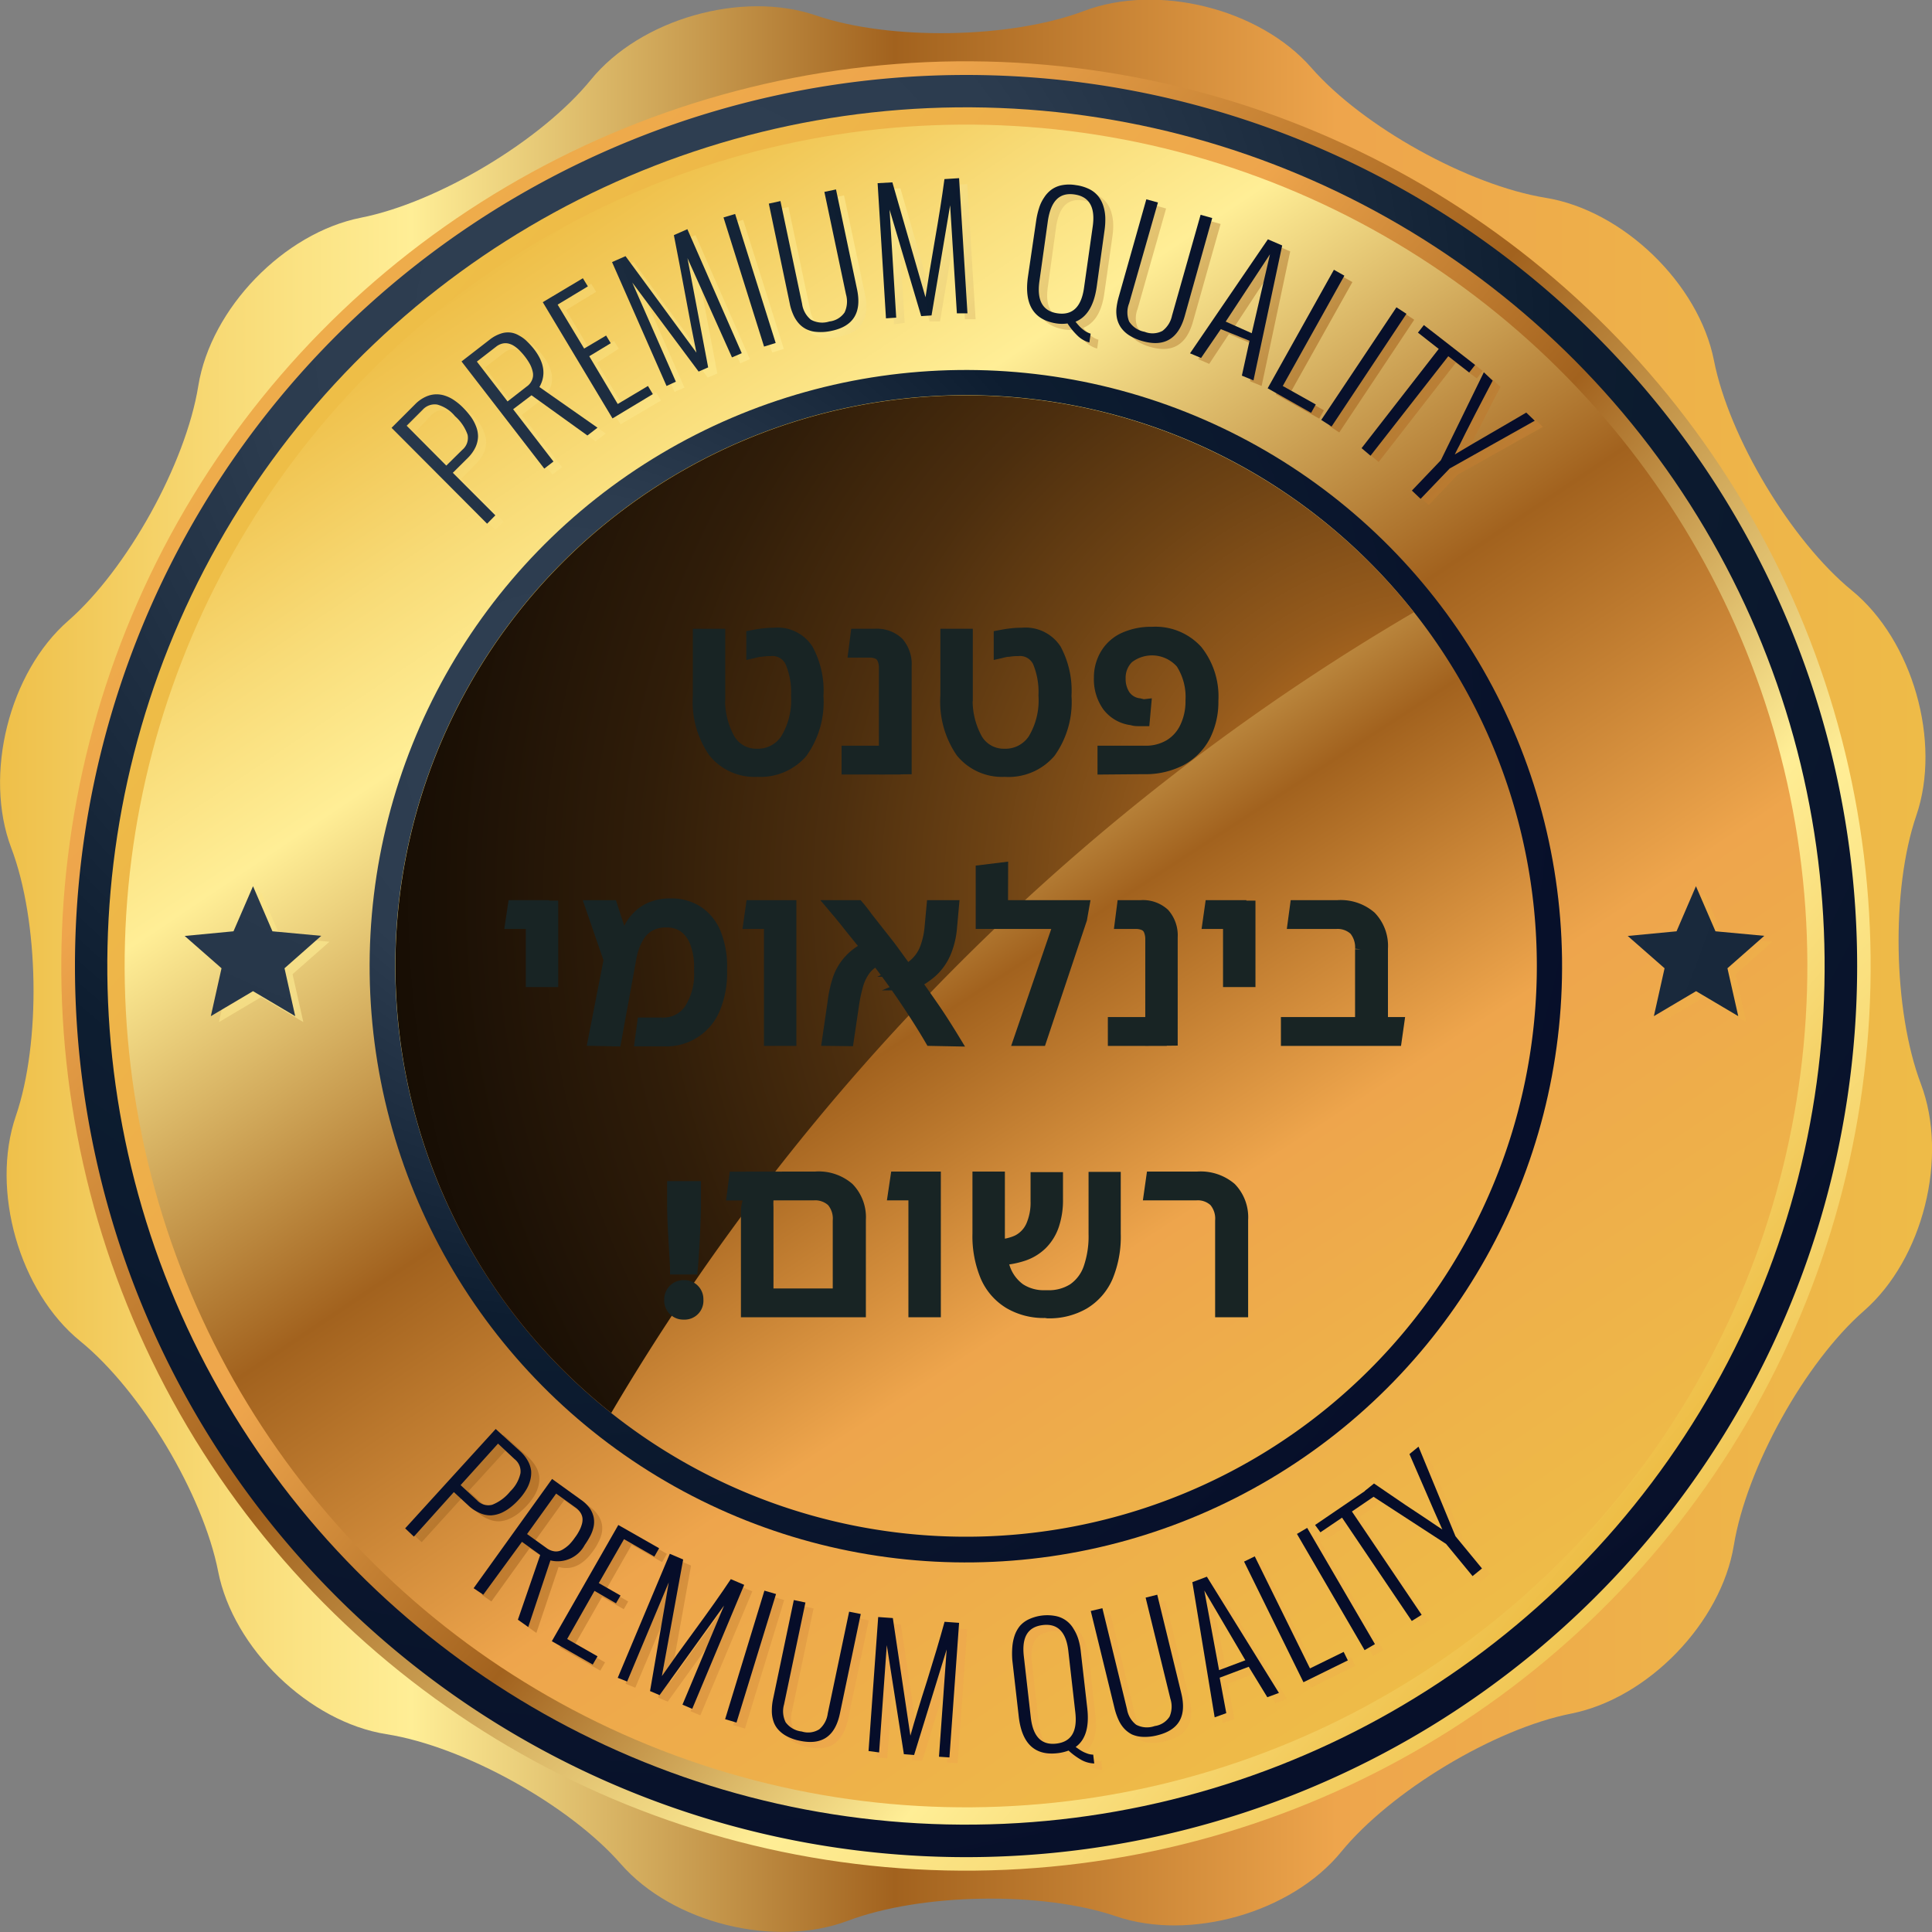 <?xml version="1.0" encoding="UTF-8"?>
<svg xmlns="http://www.w3.org/2000/svg" xmlns:xlink="http://www.w3.org/1999/xlink" viewBox="0 0 166.23 166.23">
  <rect x="0" y="0" width="166.23" height="166.23" fill="#808080" stroke="none"/>
  <defs>
    <style>.cls-1{isolation:isolate;}.cls-2{fill:url(#linear-gradient);}.cls-3{fill:url(#linear-gradient-2);}.cls-4{fill:url(#radial-gradient);}.cls-5{fill:url(#linear-gradient-3);}.cls-6{fill:url(#linear-gradient-4);}.cls-7{fill:url(#radial-gradient-2);}.cls-8{fill:url(#linear-gradient-5);}.cls-10,.cls-9{mix-blend-mode:screen;}.cls-9{fill:url(#radial-gradient-3);}.cls-10{opacity:0.6;}.cls-11{fill:url(#linear-gradient-6);}.cls-12{fill:url(#linear-gradient-7);}.cls-13{fill:url(#linear-gradient-8);}.cls-14{fill:url(#linear-gradient-9);}.cls-15{fill:url(#linear-gradient-10);}.cls-16{fill:url(#linear-gradient-11);}.cls-17{fill:url(#linear-gradient-12);}.cls-18{fill:url(#linear-gradient-13);}.cls-19{fill:url(#linear-gradient-14);}.cls-20{fill:url(#linear-gradient-15);}.cls-21{fill:url(#linear-gradient-16);}.cls-22{fill:url(#linear-gradient-17);}.cls-23{fill:url(#linear-gradient-18);}.cls-24{fill:url(#linear-gradient-19);}.cls-25{fill:url(#linear-gradient-20);}.cls-26{fill:url(#linear-gradient-21);}.cls-27{fill:url(#linear-gradient-22);}.cls-28{fill:url(#linear-gradient-23);}.cls-29{fill:url(#linear-gradient-24);}.cls-30{fill:url(#linear-gradient-25);}.cls-31{fill:url(#linear-gradient-26);}.cls-32{fill:url(#linear-gradient-27);}.cls-33{fill:url(#linear-gradient-28);}.cls-34{fill:url(#linear-gradient-29);}.cls-35{fill:url(#linear-gradient-30);}.cls-36{fill:url(#linear-gradient-31);}.cls-37{fill:url(#linear-gradient-32);}.cls-38{fill:url(#linear-gradient-33);}.cls-39{fill:url(#linear-gradient-34);}.cls-40{fill:url(#linear-gradient-35);}.cls-41{fill:url(#radial-gradient-4);}.cls-42{fill:url(#radial-gradient-5);}.cls-43{fill:url(#radial-gradient-6);}.cls-44{fill:url(#radial-gradient-7);}.cls-45{fill:url(#radial-gradient-8);}.cls-46{fill:url(#radial-gradient-9);}.cls-47{fill:url(#radial-gradient-10);}.cls-48{fill:url(#radial-gradient-11);}.cls-49{fill:url(#radial-gradient-12);}.cls-50{fill:url(#radial-gradient-13);}.cls-51{fill:url(#radial-gradient-14);}.cls-52{fill:url(#radial-gradient-15);}.cls-53{fill:url(#radial-gradient-16);}.cls-54{fill:url(#radial-gradient-17);}.cls-55{fill:url(#radial-gradient-18);}.cls-56{fill:url(#radial-gradient-19);}.cls-57{fill:url(#radial-gradient-20);}.cls-58{fill:url(#radial-gradient-21);}.cls-59{fill:url(#radial-gradient-22);}.cls-60{fill:url(#radial-gradient-23);}.cls-61{fill:url(#radial-gradient-24);}.cls-62{fill:url(#radial-gradient-25);}.cls-63{fill:url(#radial-gradient-26);}.cls-64{fill:url(#radial-gradient-27);}.cls-65{fill:url(#radial-gradient-28);}.cls-66{fill:url(#radial-gradient-29);}.cls-67{fill:url(#radial-gradient-30);}.cls-68{fill:url(#radial-gradient-31);}.cls-69{fill:url(#radial-gradient-32);}.cls-70{fill:url(#radial-gradient-33);}.cls-71{fill:#182424;stroke:#182424;stroke-miterlimit:10;}</style>
    <linearGradient id="linear-gradient" x1="56.95" y1="140.91" x2="229.94" y2="140.91" gradientUnits="userSpaceOnUse">
      <stop offset="0" stop-color="#eebe47"></stop>
      <stop offset="0.12" stop-color="#f8db77"></stop>
      <stop offset="0.21" stop-color="#ffee96"></stop>
      <stop offset="0.45" stop-color="#a2621e"></stop>
      <stop offset="0.67" stop-color="#eea54c"></stop>
      <stop offset="1" stop-color="#eebe47"></stop>
    </linearGradient>
    <linearGradient id="linear-gradient-2" x1="-1271.92" y1="-1494.75" x2="-1121.75" y2="-1344.58" gradientTransform="translate(1547.37 -1102.8) rotate(-91.3)" xlink:href="#linear-gradient"></linearGradient>
    <radialGradient id="radial-gradient" cx="114.75" cy="86.47" r="148.34" gradientUnits="userSpaceOnUse">
      <stop offset="0" stop-color="#304053"></stop>
      <stop offset="0.23" stop-color="#2c3c4f"></stop>
      <stop offset="0.52" stop-color="#0d1d30"></stop>
      <stop offset="1" stop-color="#060d29"></stop>
    </radialGradient>
    <linearGradient id="linear-gradient-3" x1="-1267.88" y1="-1481.21" x2="-1156.36" y2="-1388.46" gradientTransform="translate(1547.37 -1102.8) rotate(-91.3)" xlink:href="#linear-gradient"></linearGradient>
    <linearGradient id="linear-gradient-4" x1="100.28" y1="80.33" x2="183.92" y2="204.86" gradientTransform="translate(224.22 -40.19) rotate(69.7)" xlink:href="#linear-gradient"></linearGradient>
    <radialGradient id="radial-gradient-2" cx="106.22" cy="122.18" r="94.82" gradientTransform="translate(1.87 -1.84) rotate(0.75)" xlink:href="#radial-gradient"></radialGradient>
    <linearGradient id="linear-gradient-5" x1="113.37" y1="98.54" x2="177.58" y2="197.11" xlink:href="#linear-gradient"></linearGradient>
    <radialGradient id="radial-gradient-3" cx="183.17" cy="134.73" r="158.73" gradientUnits="userSpaceOnUse">
      <stop offset="0" stop-color="#ffc94c"></stop>
      <stop offset="0.14" stop-color="#a2621e"></stop>
      <stop offset="0.16" stop-color="#965b1c"></stop>
      <stop offset="0.25" stop-color="#6e4314"></stop>
      <stop offset="0.34" stop-color="#4c2e0e"></stop>
      <stop offset="0.44" stop-color="#301d09"></stop>
      <stop offset="0.55" stop-color="#1b1005"></stop>
      <stop offset="0.66" stop-color="#0c0702"></stop>
      <stop offset="0.8" stop-color="#030201"></stop>
      <stop offset="1"></stop>
    </radialGradient>
    <linearGradient id="linear-gradient-6" x1="83.38" y1="86.42" x2="214.99" y2="184.01" xlink:href="#linear-gradient"></linearGradient>
    <linearGradient id="linear-gradient-7" x1="87.72" y1="80.58" x2="219.31" y2="178.15" xlink:href="#linear-gradient"></linearGradient>
    <linearGradient id="linear-gradient-8" x1="91.93" y1="74.89" x2="223.53" y2="172.48" xlink:href="#linear-gradient"></linearGradient>
    <linearGradient id="linear-gradient-9" x1="96.02" y1="69.38" x2="227.61" y2="166.96" xlink:href="#linear-gradient"></linearGradient>
    <linearGradient id="linear-gradient-10" x1="99.36" y1="64.87" x2="230.96" y2="162.45" xlink:href="#linear-gradient"></linearGradient>
    <linearGradient id="linear-gradient-11" x1="102.41" y1="60.77" x2="233.99" y2="158.34" xlink:href="#linear-gradient"></linearGradient>
    <linearGradient id="linear-gradient-12" x1="105.97" y1="55.97" x2="237.55" y2="153.54" xlink:href="#linear-gradient"></linearGradient>
    <linearGradient id="linear-gradient-13" x1="110.11" y1="50.37" x2="241.7" y2="147.95" xlink:href="#linear-gradient"></linearGradient>
    <linearGradient id="linear-gradient-14" x1="112.38" y1="47.32" x2="243.96" y2="144.89" xlink:href="#linear-gradient"></linearGradient>
    <linearGradient id="linear-gradient-15" x1="113.44" y1="45.9" x2="245.02" y2="143.47" xlink:href="#linear-gradient"></linearGradient>
    <linearGradient id="linear-gradient-16" x1="114.22" y1="44.84" x2="245.8" y2="142.41" xlink:href="#linear-gradient"></linearGradient>
    <linearGradient id="linear-gradient-17" x1="114.58" y1="44.42" x2="246.1" y2="141.94" xlink:href="#linear-gradient"></linearGradient>
    <linearGradient id="linear-gradient-18" x1="114.62" y1="44.33" x2="246.18" y2="141.88" xlink:href="#linear-gradient"></linearGradient>
    <linearGradient id="linear-gradient-19" x1="114.43" y1="44.6" x2="245.97" y2="142.15" xlink:href="#linear-gradient"></linearGradient>
    <linearGradient id="linear-gradient-20" x1="40.87" y1="143.74" x2="172.47" y2="241.33" xlink:href="#linear-gradient"></linearGradient>
    <linearGradient id="linear-gradient-21" x1="40.55" y1="144.16" x2="172.16" y2="241.75" xlink:href="#linear-gradient"></linearGradient>
    <linearGradient id="linear-gradient-22" x1="40.87" y1="143.76" x2="172.45" y2="241.33" xlink:href="#linear-gradient"></linearGradient>
    <linearGradient id="linear-gradient-23" x1="41.65" y1="142.7" x2="173.24" y2="240.28" xlink:href="#linear-gradient"></linearGradient>
    <linearGradient id="linear-gradient-24" x1="42.71" y1="141.22" x2="174.34" y2="238.82" xlink:href="#linear-gradient"></linearGradient>
    <linearGradient id="linear-gradient-25" x1="44.21" y1="139.27" x2="175.78" y2="236.84" xlink:href="#linear-gradient"></linearGradient>
    <linearGradient id="linear-gradient-26" x1="46.47" y1="136.19" x2="178.07" y2="233.77" xlink:href="#linear-gradient"></linearGradient>
    <linearGradient id="linear-gradient-27" x1="50.73" y1="130.46" x2="182.32" y2="228.04" xlink:href="#linear-gradient"></linearGradient>
    <linearGradient id="linear-gradient-28" x1="54.44" y1="125.48" x2="186.01" y2="223.05" xlink:href="#linear-gradient"></linearGradient>
    <linearGradient id="linear-gradient-29" x1="57.2" y1="121.74" x2="188.79" y2="219.31" xlink:href="#linear-gradient"></linearGradient>
    <linearGradient id="linear-gradient-30" x1="60.39" y1="117.42" x2="191.99" y2="215" xlink:href="#linear-gradient"></linearGradient>
    <linearGradient id="linear-gradient-31" x1="63.38" y1="113.38" x2="194.98" y2="210.96" xlink:href="#linear-gradient"></linearGradient>
    <linearGradient id="linear-gradient-32" x1="66.46" y1="109.26" x2="198.04" y2="206.83" xlink:href="#linear-gradient"></linearGradient>
    <linearGradient id="linear-gradient-33" x1="69.93" y1="104.57" x2="201.51" y2="202.15" xlink:href="#linear-gradient"></linearGradient>
    <linearGradient id="linear-gradient-34" x1="-1.88" y1="65.6" x2="129.7" y2="163.17" xlink:href="#linear-gradient"></linearGradient>
    <linearGradient id="linear-gradient-35" x1="42.16" y1="6.19" x2="173.76" y2="103.78" xlink:href="#linear-gradient"></linearGradient>
    <radialGradient id="radial-gradient-4" cx="79.83" cy="92.35" r="105.32" gradientUnits="userSpaceOnUse">
      <stop offset="0.06" stop-color="#2c3c4f"></stop>
      <stop offset="0.52" stop-color="#0d1d30"></stop>
      <stop offset="1" stop-color="#060d29"></stop>
    </radialGradient>
    <radialGradient id="radial-gradient-5" cx="79.83" cy="92.35" r="105.3" xlink:href="#radial-gradient-4"></radialGradient>
    <radialGradient id="radial-gradient-6" cx="79.83" cy="92.35" r="105.31" xlink:href="#radial-gradient-4"></radialGradient>
    <radialGradient id="radial-gradient-7" cx="79.83" cy="92.35" r="105.31" xlink:href="#radial-gradient-4"></radialGradient>
    <radialGradient id="radial-gradient-8" cx="79.82" cy="92.35" r="105.32" xlink:href="#radial-gradient-4"></radialGradient>
    <radialGradient id="radial-gradient-9" cx="79.83" cy="92.35" r="105.31" xlink:href="#radial-gradient-4"></radialGradient>
    <radialGradient id="radial-gradient-10" cx="79.82" cy="92.35" r="105.32" xlink:href="#radial-gradient-4"></radialGradient>
    <radialGradient id="radial-gradient-11" cx="79.82" cy="92.35" r="105.32" xlink:href="#radial-gradient-4"></radialGradient>
    <radialGradient id="radial-gradient-12" cx="79.83" cy="92.35" r="105.31" xlink:href="#radial-gradient-4"></radialGradient>
    <radialGradient id="radial-gradient-13" cx="79.82" cy="92.35" r="105.32" xlink:href="#radial-gradient-4"></radialGradient>
    <radialGradient id="radial-gradient-14" cx="79.83" cy="92.35" r="105.31" xlink:href="#radial-gradient-4"></radialGradient>
    <radialGradient id="radial-gradient-15" cx="79.84" cy="92.35" r="105.29" xlink:href="#radial-gradient-4"></radialGradient>
    <radialGradient id="radial-gradient-16" cx="79.84" cy="92.35" r="105.3" xlink:href="#radial-gradient-4"></radialGradient>
    <radialGradient id="radial-gradient-17" cx="79.83" cy="92.35" r="105.31" xlink:href="#radial-gradient-4"></radialGradient>
    <radialGradient id="radial-gradient-18" cx="79.83" cy="91.24" r="105.31" xlink:href="#radial-gradient-4"></radialGradient>
    <radialGradient id="radial-gradient-19" cx="79.83" cy="91.23" r="105.31" xlink:href="#radial-gradient-4"></radialGradient>
    <radialGradient id="radial-gradient-20" cx="79.83" cy="91.24" r="105.31" xlink:href="#radial-gradient-4"></radialGradient>
    <radialGradient id="radial-gradient-21" cx="79.83" cy="91.24" r="105.3" xlink:href="#radial-gradient-4"></radialGradient>
    <radialGradient id="radial-gradient-22" cx="79.82" cy="91.24" r="105.31" xlink:href="#radial-gradient-4"></radialGradient>
    <radialGradient id="radial-gradient-23" cx="79.82" cy="91.24" r="105.31" xlink:href="#radial-gradient-4"></radialGradient>
    <radialGradient id="radial-gradient-24" cx="79.83" cy="91.24" r="105.31" xlink:href="#radial-gradient-4"></radialGradient>
    <radialGradient id="radial-gradient-25" cx="79.83" cy="91.23" r="105.31" xlink:href="#radial-gradient-4"></radialGradient>
    <radialGradient id="radial-gradient-26" cx="79.82" cy="91.24" r="105.31" xlink:href="#radial-gradient-4"></radialGradient>
    <radialGradient id="radial-gradient-27" cx="79.82" cy="91.25" r="105.3" xlink:href="#radial-gradient-4"></radialGradient>
    <radialGradient id="radial-gradient-28" cx="79.83" cy="91.23" r="105.31" xlink:href="#radial-gradient-4"></radialGradient>
    <radialGradient id="radial-gradient-29" cx="79.83" cy="91.23" r="105.31" xlink:href="#radial-gradient-4"></radialGradient>
    <radialGradient id="radial-gradient-30" cx="79.82" cy="91.23" r="105.31" xlink:href="#radial-gradient-4"></radialGradient>
    <radialGradient id="radial-gradient-31" cx="79.83" cy="91.23" r="105.31" xlink:href="#radial-gradient-4"></radialGradient>
    <radialGradient id="radial-gradient-32" cx="40.19" cy="42.74" r="323.89" xlink:href="#radial-gradient-4"></radialGradient>
    <radialGradient id="radial-gradient-33" cx="40.18" cy="42.74" r="323.9" xlink:href="#radial-gradient-4"></radialGradient>
  </defs>
  <g class="cls-1">
    <g id="Layer_1" data-name="Layer 1">
      <path class="cls-2" d="M173.24,217.13c-4.26,5.22-13,7.71-19.36,5.54s-16.76-2-23.07.38-15.1.2-19.54-4.88S97.76,208.05,91.1,207s-13.18-7.38-14.48-14S70,177.45,64.75,173.18s-7.72-13-5.54-19.36,2-16.77-.39-23.07-.19-15.1,4.89-19.54S73.83,97.69,74.91,91s7.38-13.17,14-14.48,15.52-6.64,19.78-11.87,13-7.71,19.37-5.53,16.76,2,23.07-.39,15.1-.2,19.54,4.88,13.52,10.12,20.17,11.2,13.18,7.39,14.48,14,6.65,15.52,11.87,19.79,7.72,13,5.54,19.36-2,16.77.39,23.08.19,15.09-4.89,19.53-10.11,13.52-11.2,20.18-7.38,13.17-14,14.48S177.51,211.91,173.24,217.13Z" transform="translate(-57.85 -57.79)"></path>
      <circle class="cls-3" cx="140.97" cy="140.91" r="77.84" transform="translate(-60.96 220.85) rotate(-88.7)"></circle>
      <path class="cls-4" d="M217.64,140.91A76.67,76.67,0,1,1,141,64.24,76.67,76.67,0,0,1,217.64,140.91Z" transform="translate(-57.85 -57.79)"></path>
      <circle class="cls-5" cx="140.97" cy="140.91" r="73.88" transform="translate(-60.96 220.85) rotate(-88.7)"></circle>
      <circle class="cls-6" cx="140.97" cy="140.91" r="72.39" transform="translate(-97.95 166.44) rotate(-69.7)"></circle>
      <circle class="cls-7" cx="140.97" cy="140.91" r="51.3" transform="translate(-59.7 -55.92) rotate(-0.75)"></circle>
      <path class="cls-8" d="M190.08,140.91A49.11,49.11,0,1,1,141,91.79,49.11,49.11,0,0,1,190.08,140.91Z" transform="translate(-57.85 -57.79)"></path>
      <path class="cls-9" d="M110.44,179.36a193.73,193.73,0,0,1,69.06-68.89,49.1,49.1,0,1,0-69.06,68.89Z" transform="translate(-57.85 -57.79)"></path>
      <g class="cls-10">
        <path class="cls-11" d="M100.45,103.36l-8.21-8.25,2-2a3,3,0,0,1,.88-.65,2.26,2.26,0,0,1,.88-.23,2.53,2.53,0,0,1,.85.12,3.19,3.19,0,0,1,.8.41,4.73,4.73,0,0,1,.75.63,6.21,6.21,0,0,1,.65.75,3.22,3.22,0,0,1,.44.82,2.63,2.63,0,0,1,.19.88,2.34,2.34,0,0,1-.21.92,3.49,3.49,0,0,1-.67.94L97.53,99l3.65,3.68Zm-3.5-5L98.33,97a1.32,1.32,0,0,0,.45-1.3,3.78,3.78,0,0,0-1.07-1.6,3.05,3.05,0,0,0-1.53-1,1.38,1.38,0,0,0-1.26.45L93.55,95Z" transform="translate(-57.85 -57.79)"></path>
        <path class="cls-12" d="M105.38,98.62,98.26,89.4l2.46-1.89a3,3,0,0,1,.92-.51,2.07,2.07,0,0,1,.83-.1,2,2,0,0,1,.75.26,3.21,3.21,0,0,1,.69.5,6.28,6.28,0,0,1,.62.7c.91,1.18,1.06,2.25.44,3.23l5,3.5-.87.67-4.81-3.46-1.55,1.19,3.47,4.5Zm-3.17-5.78,1.64-1.26a1.49,1.49,0,0,0,.48-.6,1.1,1.1,0,0,0,.06-.67,2.57,2.57,0,0,0-.25-.67,5.88,5.88,0,0,0-.44-.68,5.78,5.78,0,0,0-.44-.5,2.82,2.82,0,0,0-.46-.38,1.66,1.66,0,0,0-.5-.22,1.2,1.2,0,0,0-.53,0,1.59,1.59,0,0,0-.55.28l-1.64,1.27Z" transform="translate(-57.85 -57.79)"></path>
        <path class="cls-13" d="M111.24,94.3l-6-10,3.48-2.1.42.7-2.59,1.57,2.28,3.78,1.85-1.12.41.66L109.21,89l2.49,4.11,2.59-1.56.43.7Z" transform="translate(-57.85 -57.79)"></path>
        <path class="cls-14" d="M115.89,91.51l-4.68-10.66,1.16-.51,6.1,8.3c-.28-1.32-.59-2.94-.94-4.87s-.7-3.67-1-5.24l1.16-.51,4.68,10.67-.83.36-3.75-8.53,1.78,9.4-.82.36L113,82.62l3.74,8.52Z" transform="translate(-57.85 -57.79)"></path>
        <path class="cls-15" d="M124.29,88.12,120.79,77l1-.3,3.5,11.11Z" transform="translate(-57.85 -57.79)"></path>
        <path class="cls-16" d="M126.5,84.41l-1.81-8.59,1-.22,1.86,8.83a2.18,2.18,0,0,0,.75,1.37,2,2,0,0,0,1.6.16,1.85,1.85,0,0,0,1.32-.78,2.23,2.23,0,0,0,.11-1.55l-1.86-8.82,1-.21,1.82,8.59c.41,2-.32,3.18-2.22,3.58a3.8,3.8,0,0,1-1.23.09,2.54,2.54,0,0,1-.94-.24,2.22,2.22,0,0,1-.67-.55,3.38,3.38,0,0,1-.46-.74A5.28,5.28,0,0,1,126.5,84.41Z" transform="translate(-57.85 -57.79)"></path>
        <path class="cls-17" d="M134.77,85.69l-.71-11.62,1.26-.08,2.86,9.9c.2-1.34.46-3,.8-4.9s.61-3.69.82-5.28l1.27-.08.72,11.63-.92,0L140.3,76l-1.57,9.44-.9,0-2.72-9.16.58,9.29Z" transform="translate(-57.85 -57.79)"></path>
        <path class="cls-18" d="M147,82.15l.68-4.83a6.54,6.54,0,0,1,.24-1.11,4.11,4.11,0,0,1,.44-.92,2.87,2.87,0,0,1,.65-.69,2.42,2.42,0,0,1,.91-.37,3.36,3.36,0,0,1,1.19,0,3.64,3.64,0,0,1,1.14.34,2.54,2.54,0,0,1,.77.61,2.59,2.59,0,0,1,.44.84,4.27,4.27,0,0,1,.17,1,6.46,6.46,0,0,1-.07,1.13L152.87,83c-.22,1.61-.83,2.6-1.82,3l.37.42a4.34,4.34,0,0,0,.41.34,1.74,1.74,0,0,0,.53.26l-.11.76a2.37,2.37,0,0,1-1-.57,5.53,5.53,0,0,1-.88-1.07,3.3,3.3,0,0,1-.94,0C147.47,85.81,146.66,84.5,147,82.15Zm4.83.91.74-5.29c.23-1.65-.29-2.56-1.57-2.74s-2,.55-2.27,2.2L148,82.52c-.23,1.65.3,2.57,1.58,2.75S151.59,84.71,151.82,83.06Z" transform="translate(-57.85 -57.79)"></path>
        <path class="cls-19" d="M154.79,83.9l2.39-8.45,1,.28-2.46,8.67a2.15,2.15,0,0,0,0,1.56,2,2,0,0,0,1.34.89,1.82,1.82,0,0,0,1.53-.08,2.25,2.25,0,0,0,.82-1.31l2.46-8.68,1,.28-2.39,8.45c-.56,1.95-1.76,2.66-3.62,2.14a4.3,4.3,0,0,1-1.14-.49,2.74,2.74,0,0,1-.72-.66,2.23,2.23,0,0,1-.34-.79,2.92,2.92,0,0,1,0-.88A4.22,4.22,0,0,1,154.79,83.9Z" transform="translate(-57.85 -57.79)"></path>
        <path class="cls-20" d="M161.89,89.1l-.95-.41,6.69-9.8,1.23.53L166.4,91l-1-.41.66-3-2.47-1.06ZM164,86l2.24,1,1.57-6.79Z" transform="translate(-57.85 -57.79)"></path>
        <path class="cls-21" d="M167.62,91.71l5.7-10.15.89.5-5.29,9.44,2.84,1.59-.4.72Z" transform="translate(-57.85 -57.79)"></path>
        <path class="cls-22" d="M172.23,94.44l6.44-9.7.86.56L173.08,95Z" transform="translate(-57.85 -57.79)"></path>
        <path class="cls-23" d="M175.66,96.86l6.64-8.54-1.79-1.4.51-.65,4.4,3.43-.5.65L183.11,89l-6.64,8.54Z" transform="translate(-57.85 -57.79)"></path>
        <path class="cls-24" d="M180,100.55l2.49-2.61,3.7-7.57.76.72c-.16.3-.39.72-.67,1.26L185.45,94l-.83,1.63c-.27.53-.48,1-.66,1.29l-.25.5c.94-.57,2-1.18,3.16-1.85l3-1.75.73.7-7.33,4.11-2.49,2.61Z" transform="translate(-57.85 -57.79)"></path>
        <path class="cls-25" d="M93.4,189.8l7.79-8.55,2.1,1.9a3.68,3.68,0,0,1,.68.85,2.29,2.29,0,0,1,.28.85,2.55,2.55,0,0,1-.09.86,3.3,3.3,0,0,1-.36.82,6.34,6.34,0,0,1-.59.77,7.21,7.21,0,0,1-.71.67,4,4,0,0,1-.8.49,2.54,2.54,0,0,1-.86.22,2.21,2.21,0,0,1-.92-.16,3.37,3.37,0,0,1-1-.62l-1.33-1.22-3.46,3.8Zm4.77-3.72,1.42,1.3a1.32,1.32,0,0,0,1.31.39,3.72,3.72,0,0,0,1.54-1.15,3,3,0,0,0,.89-1.56,1.38,1.38,0,0,0-.51-1.23l-1.42-1.29Z" transform="translate(-57.85 -57.79)"></path>
        <path class="cls-26" d="M99.3,195l6.75-9.4,2.5,1.8a2.86,2.86,0,0,1,.74.73,2.07,2.07,0,0,1,.34.77,2.13,2.13,0,0,1,0,.79,3.12,3.12,0,0,1-.29.79,5.08,5.08,0,0,1-.49.8c-.86,1.19-1.84,1.64-2.94,1.33L104,198.29l-.88-.63,1.92-5.57L103.42,191l-3.29,4.58Zm4.6-4.66,1.67,1.2a1.44,1.44,0,0,0,.7.29,1.07,1.07,0,0,0,.66-.14,2.62,2.62,0,0,0,.57-.42,4.22,4.22,0,0,0,.51-.62,3.72,3.72,0,0,0,.36-.56,2.66,2.66,0,0,0,.23-.55,1.44,1.44,0,0,0,.06-.53,1.09,1.09,0,0,0-.16-.5,1.65,1.65,0,0,0-.43-.45l-1.67-1.2Z" transform="translate(-57.85 -57.79)"></path>
        <path class="cls-27" d="M106,199.53l5.72-10.05,3.51,2-.41.72-2.62-1.49-2.17,3.8,1.87,1.07-.38.67-1.87-1.06-2.36,4.14,2.62,1.49-.41.71Z" transform="translate(-57.85 -57.79)"></path>
        <path class="cls-28" d="M111.67,202.66,116.15,192l1.16.49-1.81,10.07q1.14-1.65,2.86-4c1.16-1.57,2.17-3,3.06-4.33l1.16.48-4.47,10.67-.84-.35,3.58-8.54-5.55,7.71-.82-.35,1.61-9.35L112.51,203Z" transform="translate(-57.85 -57.79)"></path>
        <path class="cls-29" d="M120.94,206.22l3.38-11.06,1,.3-3.37,11.06Z" transform="translate(-57.85 -57.79)"></path>
        <path class="cls-30" d="M125.06,204.51l1.79-8.54,1,.21L126,205a2.08,2.08,0,0,0,.14,1.54,2,2,0,0,0,1.38.79,1.83,1.83,0,0,0,1.51-.19,2.19,2.19,0,0,0,.73-1.35L131.6,197l1,.21-1.79,8.53c-.42,2-1.56,2.77-3.44,2.37a3.85,3.85,0,0,1-1.16-.41,2.38,2.38,0,0,1-.76-.6,2,2,0,0,1-.39-.76,3.19,3.19,0,0,1-.12-.86A5.5,5.5,0,0,1,125.06,204.51Z" transform="translate(-57.85 -57.79)"></path>
        <path class="cls-31" d="M133.28,209l.83-11.53,1.25.09,1.51,10.12q.56-1.94,1.43-4.71c.59-1.86,1.09-3.55,1.52-5.09l1.25.09-.83,11.53-.91-.06.67-9.23-2.8,9.08-.88-.07-1.47-9.38-.66,9.23Z" transform="translate(-57.85 -57.79)"></path>
        <path class="cls-32" d="M146.2,206l-.55-4.82a6.18,6.18,0,0,1,0-1.12,3.7,3.7,0,0,1,.2-1,2.33,2.33,0,0,1,.45-.82,2.24,2.24,0,0,1,.78-.58,3.76,3.76,0,0,1,2.32-.27,2.43,2.43,0,0,1,.89.4,2.25,2.25,0,0,1,.63.7,3.32,3.32,0,0,1,.41.92,5.74,5.74,0,0,1,.22,1.11l.55,4.81c.18,1.6-.16,2.71-1,3.32.18.13.34.24.46.31a2.16,2.16,0,0,0,.48.23,1.46,1.46,0,0,0,.57.12l.08.76a2.45,2.45,0,0,1-1.09-.3,6.34,6.34,0,0,1-1.11-.8,4.47,4.47,0,0,1-.91.21Q146.59,209.47,146.2,206Zm4.87-.33-.6-5.26c-.18-1.65-.92-2.4-2.2-2.25s-1.82,1-1.63,2.68l.6,5.27c.18,1.65.92,2.4,2.19,2.25S151.26,207.28,151.07,205.63Z" transform="translate(-57.85 -57.79)"></path>
        <path class="cls-33" d="M154.47,205.38l-2.07-8.47,1-.24,2.13,8.7a2.12,2.12,0,0,0,.79,1.33,2,2,0,0,0,1.59.12,1.85,1.85,0,0,0,1.28-.82,2.24,2.24,0,0,0,.07-1.54l-2.13-8.7,1-.24,2.07,8.47c.47,2-.22,3.17-2.09,3.62a3.85,3.85,0,0,1-1.22.13,2.56,2.56,0,0,1-.94-.21,2.16,2.16,0,0,1-.68-.52,2.88,2.88,0,0,1-.48-.73A4.74,4.74,0,0,1,154.47,205.38Z" transform="translate(-57.85 -57.79)"></path>
        <path class="cls-34" d="M164.06,205.7l-1,.36-1.92-11.63,1.25-.47,6.19,10-1,.37-1.59-2.62-2.5.94Zm-.63-3.7,2.27-.85-3.53-6Z" transform="translate(-57.85 -57.79)"></path>
        <path class="cls-35" d="M170.66,203l-5.11-10.38.92-.45,4.74,9.64,2.9-1.42.36.73Z" transform="translate(-57.85 -57.79)"></path>
        <path class="cls-36" d="M176,200.28l-5.82-10,.88-.52,5.82,10Z" transform="translate(-57.85 -57.79)"></path>
        <path class="cls-37" d="M180,197.77l-6-8.89-1.86,1.26-.46-.67,4.58-3.12.46.68-1.88,1.28,6,8.89Z" transform="translate(-57.85 -57.79)"></path>
        <path class="cls-38" d="M185.24,193.91,183,191.15l-7-4.56.8-.65,1.17.8c.5.35,1,.7,1.54,1l1.51,1,1.19.8.46.31c-.44-1-.93-2.11-1.45-3.33s-1-2.28-1.37-3.16l.77-.64,3.19,7.71,2.28,2.77Z" transform="translate(-57.85 -57.79)"></path>
        <polygon class="cls-39" points="26.1 87.94 22.47 85.79 18.84 87.94 19.76 83.82 16.59 81.03 20.79 80.64 22.46 76.76 24.14 80.64 28.34 81.03 25.17 83.82 26.1 87.94"></polygon>
        <polygon class="cls-40" points="150.25 87.94 146.62 85.79 142.99 87.94 143.92 83.82 140.75 81.03 144.94 80.64 146.62 76.76 148.29 80.64 152.5 81.03 149.33 83.82 150.25 87.94"></polygon>
      </g>
      <path class="cls-41" d="M99.76,102.85,91.54,94.6l2-2a3.06,3.06,0,0,1,.89-.65,2.26,2.26,0,0,1,.87-.23,2.3,2.3,0,0,1,.85.12,3.09,3.09,0,0,1,.81.41,5.18,5.18,0,0,1,.74.62,7.14,7.14,0,0,1,.65.76,3.59,3.59,0,0,1,.45.82,2.39,2.39,0,0,1,.18.88,2.34,2.34,0,0,1-.21.92,3.28,3.28,0,0,1-.67.94l-1.29,1.28,3.66,3.66Zm-3.51-5,1.38-1.36a1.33,1.33,0,0,0,.45-1.3A3.77,3.77,0,0,0,97,93.6a3,3,0,0,0-1.53-1,1.4,1.4,0,0,0-1.26.45l-1.37,1.37Z" transform="translate(-57.85 -57.79)"></path>
      <path class="cls-42" d="M104.68,98.11l-7.12-9.22L100,87a3.1,3.1,0,0,1,.92-.5,1.91,1.91,0,0,1,.83-.1,1.86,1.86,0,0,1,.76.26,2.78,2.78,0,0,1,.68.5,6.31,6.31,0,0,1,.63.7c.9,1.18,1,2.25.44,3.23l5,3.5-.87.67-4.81-3.46L102,93l3.47,4.5Zm-3.16-5.78,1.63-1.27a1.26,1.26,0,0,0,.48-.59,1.1,1.1,0,0,0,.06-.67,2.55,2.55,0,0,0-.24-.67,5.29,5.29,0,0,0-.45-.68,5.78,5.78,0,0,0-.44-.5,2.82,2.82,0,0,0-.46-.38,1.56,1.56,0,0,0-.5-.22,1.15,1.15,0,0,0-.52,0,1.41,1.41,0,0,0-.56.28l-1.64,1.27Z" transform="translate(-57.85 -57.79)"></path>
      <path class="cls-43" d="M110.55,93.79l-6-10L108,81.73l.43.7L105.83,84l2.28,3.78L110,86.66l.4.66-1.85,1.12L111,92.55,113.6,91l.42.7Z" transform="translate(-57.85 -57.79)"></path>
      <path class="cls-44" d="M115.2,91l-4.69-10.66,1.16-.51,6.1,8.3c-.27-1.32-.59-2.94-.94-4.87s-.7-3.67-1-5.24l1.16-.51,4.68,10.67-.84.36L117,80l1.78,9.4-.82.36-5.71-7.66L116,90.63Z" transform="translate(-57.85 -57.79)"></path>
      <path class="cls-45" d="M123.59,87.61,120.1,76.5l1-.3,3.49,11.1Z" transform="translate(-57.85 -57.79)"></path>
      <path class="cls-46" d="M125.8,83.9,124,75.31l1-.22,1.86,8.83a2.14,2.14,0,0,0,.75,1.37,2,2,0,0,0,1.6.16,1.83,1.83,0,0,0,1.31-.78,2.22,2.22,0,0,0,.12-1.55l-1.86-8.82,1-.21,1.81,8.59q.63,3-2.21,3.58a4.19,4.19,0,0,1-1.24.09,2.36,2.36,0,0,1-.94-.25,2.16,2.16,0,0,1-.67-.54,2.88,2.88,0,0,1-.45-.75A4.24,4.24,0,0,1,125.8,83.9Z" transform="translate(-57.85 -57.79)"></path>
      <path class="cls-47" d="M134.08,85.18l-.72-11.63,1.27-.07,2.85,9.89c.2-1.33.47-3,.8-4.89s.62-3.69.83-5.28l1.26-.08.72,11.63-.91,0-.58-9.3L138,84.93l-.89.06-2.72-9.16.57,9.29Z" transform="translate(-57.85 -57.79)"></path>
      <path class="cls-48" d="M146.29,81.63,147,76.8a6.6,6.6,0,0,1,.25-1.1,3.39,3.39,0,0,1,.44-.92,2.53,2.53,0,0,1,.65-.69,2.28,2.28,0,0,1,.9-.37,3.37,3.37,0,0,1,1.19,0,3.64,3.64,0,0,1,1.14.34,2.29,2.29,0,0,1,.77.61,2.59,2.59,0,0,1,.44.84,3.75,3.75,0,0,1,.17,1,6.46,6.46,0,0,1-.07,1.13l-.67,4.83c-.23,1.61-.84,2.6-1.82,3,.14.18.27.32.37.43a4,4,0,0,0,.4.34,2.16,2.16,0,0,0,.53.26l-.11.76a2.37,2.37,0,0,1-1-.57,5.92,5.92,0,0,1-.88-1.07,3.3,3.3,0,0,1-.94,0Q145.8,85.17,146.29,81.63Zm4.83.92.75-5.29c.23-1.65-.3-2.56-1.58-2.74s-2,.55-2.27,2.2L147.28,82c-.23,1.65.29,2.57,1.57,2.75S150.89,84.2,151.12,82.55Z" transform="translate(-57.85 -57.79)"></path>
      <path class="cls-49" d="M154.09,83.39l2.39-8.45,1,.27L155,83.89a2.11,2.11,0,0,0,0,1.56,2,2,0,0,0,1.34.89,1.82,1.82,0,0,0,1.53-.08,2.21,2.21,0,0,0,.82-1.31l2.46-8.68,1,.28L159.78,85q-.83,2.93-3.62,2.14a4.3,4.3,0,0,1-1.14-.49,2.54,2.54,0,0,1-.71-.66,2.25,2.25,0,0,1-.35-.79,2.92,2.92,0,0,1-.05-.88A5.83,5.83,0,0,1,154.09,83.39Z" transform="translate(-57.85 -57.79)"></path>
      <path class="cls-50" d="M161.19,88.59l-.95-.4,6.7-9.81,1.23.53L165.7,90.52l-1-.41.66-3-2.47-1Zm2.12-3.13,2.24,1,1.57-6.79Z" transform="translate(-57.85 -57.79)"></path>
      <path class="cls-51" d="M166.92,91.2,172.62,81l.9.51L168.22,91l2.84,1.59-.4.72Z" transform="translate(-57.85 -57.79)"></path>
      <path class="cls-52" d="M171.53,93.92,178,84.23l.86.56-6.44,9.7Z" transform="translate(-57.85 -57.79)"></path>
      <path class="cls-53" d="M175,96.35l6.64-8.54-1.79-1.4.51-.65,4.41,3.43-.51.65-1.8-1.4L175.77,97Z" transform="translate(-57.85 -57.79)"></path>
      <path class="cls-54" d="M179.33,100l2.49-2.61,3.7-7.57.76.72-.66,1.26-.87,1.67c-.29.57-.56,1.11-.83,1.63s-.48,1-.65,1.29l-.25.5c.94-.57,2-1.18,3.15-1.85s2.16-1.25,3-1.75l.73.7-7.32,4.11-2.5,2.61Z" transform="translate(-57.85 -57.79)"></path>
      <path class="cls-55" d="M92.71,189.29l7.79-8.55,2.09,1.9a3.26,3.26,0,0,1,.68.85,2.29,2.29,0,0,1,.28.85,2.49,2.49,0,0,1-.09.85,3,3,0,0,1-.36.82,5,5,0,0,1-.58.77,5.62,5.62,0,0,1-.72.68,3.9,3.9,0,0,1-.79.49,2.65,2.65,0,0,1-.87.22,2.24,2.24,0,0,1-.92-.16,3.37,3.37,0,0,1-1-.62l-1.32-1.22L93.46,190Zm4.77-3.72,1.41,1.3a1.32,1.32,0,0,0,1.31.39,3.74,3.74,0,0,0,1.55-1.15,3.06,3.06,0,0,0,.88-1.56,1.34,1.34,0,0,0-.51-1.22L100.7,182Z" transform="translate(-57.85 -57.79)"></path>
      <path class="cls-56" d="M98.6,194.44l6.75-9.4,2.5,1.8a3.08,3.08,0,0,1,.75.73,2.21,2.21,0,0,1,.33.77,2.13,2.13,0,0,1,0,.79,3.24,3.24,0,0,1-.28.79,7.2,7.2,0,0,1-.49.8,2.64,2.64,0,0,1-2.95,1.33l-1.91,5.73-.89-.63,1.92-5.57-1.57-1.13L99.43,195Zm4.6-4.66,1.67,1.2a1.47,1.47,0,0,0,.71.29,1.06,1.06,0,0,0,.65-.14,3,3,0,0,0,.57-.42,4.22,4.22,0,0,0,.51-.62,3.72,3.72,0,0,0,.36-.56,2.66,2.66,0,0,0,.23-.55,1.46,1.46,0,0,0,.07-.53,1.11,1.11,0,0,0-.17-.5,1.65,1.65,0,0,0-.43-.45l-1.67-1.2Z" transform="translate(-57.85 -57.79)"></path>
      <path class="cls-57" d="M105.33,199,111.05,189l3.51,2-.41.72-2.61-1.5L109.37,194l1.87,1.07-.39.67L109,194.67l-2.35,4.14,2.61,1.49-.41.71Z" transform="translate(-57.85 -57.79)"></path>
      <path class="cls-58" d="M111,202.15l4.48-10.67,1.15.49L114.8,202q1.14-1.65,2.87-4c1.15-1.57,2.17-3,3.06-4.34l1.15.49-4.47,10.67-.84-.36,3.58-8.53-5.55,7.71-.82-.35,1.61-9.35-3.58,8.53Z" transform="translate(-57.85 -57.79)"></path>
      <path class="cls-59" d="M120.24,205.71l3.38-11.06,1,.29L121.22,206Z" transform="translate(-57.85 -57.79)"></path>
      <path class="cls-60" d="M124.36,204l1.79-8.54,1,.21-1.84,8.77a2.13,2.13,0,0,0,.14,1.54,2,2,0,0,0,1.39.79,1.8,1.8,0,0,0,1.5-.19,2.14,2.14,0,0,0,.73-1.36l1.84-8.76,1,.2-1.79,8.54c-.41,2-1.56,2.76-3.44,2.37a4,4,0,0,1-1.16-.41,2.6,2.6,0,0,1-.75-.6,2,2,0,0,1-.4-.76,2.82,2.82,0,0,1-.11-.86A4.61,4.61,0,0,1,124.36,204Z" transform="translate(-57.85 -57.79)"></path>
      <path class="cls-61" d="M132.58,208.45l.83-11.53,1.26.09,1.51,10.12q.54-1.94,1.43-4.71c.58-1.86,1.09-3.56,1.51-5.09l1.25.09L139.54,209l-.9-.06.66-9.23-2.8,9.08-.88-.07-1.47-9.38-.66,9.23Z" transform="translate(-57.85 -57.79)"></path>
      <path class="cls-62" d="M145.5,205.45l-.55-4.82a7.24,7.24,0,0,1,0-1.12,4.13,4.13,0,0,1,.2-1,2.7,2.7,0,0,1,.45-.82,2.34,2.34,0,0,1,.78-.58,3.78,3.78,0,0,1,2.33-.27,2.27,2.27,0,0,1,1.51,1.1,3.66,3.66,0,0,1,.42.92,5.76,5.76,0,0,1,.21,1.11l.55,4.81c.18,1.6-.15,2.71-1,3.32.19.13.34.24.46.31a2.4,2.4,0,0,0,.48.23,1.54,1.54,0,0,0,.57.12l.09.76a2.45,2.45,0,0,1-1.1-.3,6,6,0,0,1-1.11-.81,3.9,3.9,0,0,1-.91.22Q145.89,209,145.5,205.45Zm4.87-.33-.6-5.27c-.18-1.64-.92-2.39-2.19-2.24s-1.83,1-1.64,2.68l.6,5.27c.19,1.65.92,2.4,2.2,2.25S150.56,206.77,150.37,205.12Z" transform="translate(-57.85 -57.79)"></path>
      <path class="cls-63" d="M153.77,204.87l-2.07-8.47,1-.24,2.12,8.7a2.12,2.12,0,0,0,.79,1.33,2,2,0,0,0,1.59.11,1.81,1.81,0,0,0,1.28-.81,2.18,2.18,0,0,0,.07-1.54l-2.13-8.7,1-.25,2.07,8.48c.48,2-.22,3.17-2.08,3.62a4.23,4.23,0,0,1-1.23.13,2.6,2.6,0,0,1-.94-.21,2.42,2.42,0,0,1-.68-.52,2.84,2.84,0,0,1-.47-.73A5.55,5.55,0,0,1,153.77,204.87Z" transform="translate(-57.85 -57.79)"></path>
      <path class="cls-64" d="M163.36,205.19l-1,.36-1.92-11.63,1.25-.47,6.2,10-1,.37-1.6-2.62-2.5.94Zm-.62-3.7,2.26-.85-3.53-6Z" transform="translate(-57.85 -57.79)"></path>
      <path class="cls-65" d="M170,202.53l-5.11-10.38.92-.45,4.75,9.64,2.9-1.42.36.73Z" transform="translate(-57.85 -57.79)"></path>
      <path class="cls-66" d="M175.26,199.77l-5.82-10,.88-.52,5.83,10Z" transform="translate(-57.85 -57.79)"></path>
      <path class="cls-67" d="M179.32,197.26l-6-8.89-1.86,1.26L171,189l4.58-3.12.47.68-1.88,1.28,6,8.89Z" transform="translate(-57.85 -57.79)"></path>
      <path class="cls-68" d="M184.55,193.4l-2.28-2.77-7-4.55.8-.65,1.17.8,1.54,1.05,1.51,1,1.19.8.47.31c-.45-1-.94-2.11-1.46-3.33s-1-2.28-1.37-3.16l.78-.64,3.18,7.71,2.28,2.77Z" transform="translate(-57.85 -57.79)"></path>
      <polygon class="cls-69" points="25.4 87.43 21.77 85.28 18.14 87.43 19.06 83.31 15.89 80.53 20.09 80.13 21.77 76.25 23.44 80.13 27.64 80.52 24.48 83.31 25.4 87.43"></polygon>
      <polygon class="cls-70" points="149.56 87.43 145.93 85.28 142.3 87.43 143.22 83.31 140.05 80.53 144.25 80.13 145.92 76.25 147.6 80.13 151.8 80.52 148.63 83.31 149.56 87.43"></polygon>
    </g>
    <g id="Layer_2" data-name="Layer 2">
      <path class="cls-71" d="M123,124.13a4.47,4.47,0,0,1-3.72-1.65,7.6,7.6,0,0,1-1.32-4.85v-5.24h1.79v5.24a6.86,6.86,0,0,0,.86,3.78,2.67,2.67,0,0,0,2.35,1.3,2.91,2.91,0,0,0,2.53-1.3,6.51,6.51,0,0,0,.92-3.78,6.59,6.59,0,0,0-.51-2.89,1.75,1.75,0,0,0-1.75-1,5.32,5.32,0,0,0-.81.06c-.25,0-.51.09-.78.15v-1.44c.32-.06.63-.12.94-.15a7.19,7.19,0,0,1,.94-.06,3.07,3.07,0,0,1,2.88,1.37,7.4,7.4,0,0,1,.88,4,7.48,7.48,0,0,1-1.36,4.85A4.71,4.71,0,0,1,123,124.13Z" transform="translate(-57.85 -57.79)"></path>
      <path class="cls-71" d="M130.76,123.93v-1.48h4.06v1.48Zm3.21,0v-8.66a1.87,1.87,0,0,0-.15-.8.86.86,0,0,0-.44-.46,1.68,1.68,0,0,0-.72-.14h-1.32l.19-1.48h1.58a2.66,2.66,0,0,1,2,.69,2.8,2.8,0,0,1,.68,2v8.83Z" transform="translate(-57.85 -57.79)"></path>
      <path class="cls-71" d="M144.3,124.13a4.5,4.5,0,0,1-3.73-1.65,7.66,7.66,0,0,1-1.31-4.85v-5.24h1.79v5.24a6.87,6.87,0,0,0,.85,3.78,2.69,2.69,0,0,0,2.36,1.3,2.91,2.91,0,0,0,2.53-1.3,6.51,6.51,0,0,0,.91-3.78,6.76,6.76,0,0,0-.5-2.89,1.75,1.75,0,0,0-1.75-1,5.13,5.13,0,0,0-.81.06c-.25,0-.52.09-.79.15v-1.44c.32-.06.64-.12.94-.15a7.34,7.34,0,0,1,1-.06,3.09,3.09,0,0,1,2.88,1.37,7.5,7.5,0,0,1,.87,4,7.42,7.42,0,0,1-1.36,4.85A4.69,4.69,0,0,1,144.3,124.13Z" transform="translate(-57.85 -57.79)"></path>
      <path class="cls-71" d="M152.78,123.93v-1.48h3.58a4,4,0,0,0,2.14-.55,3.56,3.56,0,0,0,1.37-1.55,5.18,5.18,0,0,0,.48-2.29,5.38,5.38,0,0,0-.84-3.22,3.36,3.36,0,0,0-4.59-.46,2.39,2.39,0,0,0-.72,1.79,2.56,2.56,0,0,0,.41,1.46,1.77,1.77,0,0,0,1.27.74l.29.07a1,1,0,0,0,.23,0l-.12,1.33h-.42c-.17,0-.38,0-.63-.08a3,3,0,0,1-2.06-1.18,3.94,3.94,0,0,1-.7-2.4,3.83,3.83,0,0,1,.53-2,3.51,3.51,0,0,1,1.53-1.39,5.61,5.61,0,0,1,2.47-.5,4.81,4.81,0,0,1,3.83,1.56,6.33,6.33,0,0,1,1.35,4.3,6.47,6.47,0,0,1-.71,3.09,5,5,0,0,1-2,2,6.6,6.6,0,0,1-3.22.73Z" transform="translate(-57.85 -57.79)"></path>
      <path class="cls-71" d="M101.82,137.22l.22-1.48h2.56v1.48Zm1.77,5v-6.44h1.79v6.44Z" transform="translate(-57.85 -57.79)"></path>
      <path class="cls-71" d="M108.94,147.28l1.35-6.91-1.6-4.63h1.79l1,3.08h.06a9.62,9.62,0,0,1,.51-1.23,3.87,3.87,0,0,1,.76-1,3.43,3.43,0,0,1,1.15-.73,4.27,4.27,0,0,1,1.59-.27,4.18,4.18,0,0,1,2.28.61,4.11,4.11,0,0,1,1.53,1.83,7.61,7.61,0,0,1,.55,3.08v.28a7.9,7.9,0,0,1-.57,3.12,4.47,4.47,0,0,1-4.37,2.81h-2l.2-1.48h1.67a2.73,2.73,0,0,0,2.39-1.22,5.63,5.63,0,0,0,.84-3.23v-.28a5.89,5.89,0,0,0-.38-2.28,2.9,2.9,0,0,0-1-1.32,2.64,2.64,0,0,0-1.48-.42,2.9,2.9,0,0,0-1.38.29,2.52,2.52,0,0,0-.92.79,4.46,4.46,0,0,0-.55,1.09,6.3,6.3,0,0,0-.3,1.21l-1.25,6.85Z" transform="translate(-57.85 -57.79)"></path>
      <path class="cls-71" d="M122.31,137.22l.21-1.48h2.73v1.48Zm1.77,10.06V135.74h1.79v11.54Z" transform="translate(-57.85 -57.79)"></path>
      <path class="cls-71" d="M129.08,147.28l.47-3.23A10.46,10.46,0,0,1,130,142a4.63,4.63,0,0,1,2.78-2.81l.58,1.16a2.92,2.92,0,0,0-1.11.89,4.12,4.12,0,0,0-.62,1.28,13.31,13.31,0,0,0-.35,1.61l-.47,3.17Zm8.86,0c-.58-1-1.16-1.91-1.76-2.82s-1.19-1.77-1.78-2.58-1.17-1.56-1.74-2.27l-.95-1.17-.87-1.08c-.26-.34-.51-.64-.74-.92l-.59-.7h2.16q.38.44.78,1l.89,1.13,1.07,1.36c.56.76,1.16,1.59,1.79,2.47s1.28,1.8,1.93,2.74,1.26,1.91,1.85,2.88Zm-1.7-4.78-.58-1.17a3.5,3.5,0,0,0,1.91-2.16,6.86,6.86,0,0,0,.33-1.6l.17-1.83h1.79l-.17,1.89a7,7,0,0,1-.49,2.06,4.74,4.74,0,0,1-1.12,1.64A6.32,6.32,0,0,1,136.24,142.5Z" transform="translate(-57.85 -57.79)"></path>
      <path class="cls-71" d="M144.08,135.74h7l-.2,1.13-3.48,10.41h-1.85L149,137.22h-6.7v-4.51l1.79-.22Z" transform="translate(-57.85 -57.79)"></path>
      <path class="cls-71" d="M153.67,147.28V145.8h4.07v1.48Zm3.22,0v-8.66a2,2,0,0,0-.15-.81.88.88,0,0,0-.44-.45,1.68,1.68,0,0,0-.72-.14h-1.32l.19-1.48H156a2.66,2.66,0,0,1,2,.69,2.79,2.79,0,0,1,.68,2v8.83Z" transform="translate(-57.85 -57.79)"></path>
      <path class="cls-71" d="M161.81,137.22l.21-1.48h2.57v1.48Zm1.77,5v-6.44h1.79v6.44Z" transform="translate(-57.85 -57.79)"></path>
      <path class="cls-71" d="M168.56,147.28V145.8h9.61l-.21,1.48Zm6.38,0v-7.82a2.37,2.37,0,0,0-.53-1.68,2.17,2.17,0,0,0-1.63-.56h-3.64l.2-1.48h3.58a3.94,3.94,0,0,1,2.85.93,3.6,3.6,0,0,1,1,2.73V146a1.91,1.91,0,0,1-.28.66c-.14.21-.29.41-.46.62Z" transform="translate(-57.85 -57.79)"></path>
      <path class="cls-71" d="M116.69,168.43a1.14,1.14,0,0,1,1.18,1.19,1.12,1.12,0,0,1-1.18,1.21,1.14,1.14,0,0,1-1.19-1.21A1.16,1.16,0,0,1,116.69,168.43Zm-.94-6.89v-1.63h1.91v1.56c0,1.65-.21,4.92-.27,5.48H116C116,166.41,115.75,163.18,115.75,161.54Z" transform="translate(-57.85 -57.79)"></path>
      <path class="cls-71" d="M128,159.09a3.94,3.94,0,0,1,2.85.93,3.6,3.6,0,0,1,1,2.73v7.88H122.1V162a2.43,2.43,0,0,1,.06-.51,2,2,0,0,1,.18-.54.76.76,0,0,1,.36-.37h-1.81l.19-1.48Zm2,10.06v-6.34a2.32,2.32,0,0,0-.54-1.68,2.17,2.17,0,0,0-1.62-.56H124a1.91,1.91,0,0,0-.1.49,5.63,5.63,0,0,0,0,.58v7.51Z" transform="translate(-57.85 -57.79)"></path>
      <path class="cls-71" d="M134.74,160.57l.22-1.48h2.72v1.48Zm1.77,10.06V159.09h1.79v11.54Z" transform="translate(-57.85 -57.79)"></path>
      <path class="cls-71" d="M147.8,170.69a5.82,5.82,0,0,1-3.1-.78,5,5,0,0,1-2-2.29,9,9,0,0,1-.68-3.7v-4.83h1.79v4.83a8.27,8.27,0,0,0,.46,3,3.7,3.7,0,0,0,1.33,1.79,3.77,3.77,0,0,0,2.14.59H148a3.92,3.92,0,0,0,2.2-.59,3.64,3.64,0,0,0,1.36-1.79,8.36,8.36,0,0,0,.45-2.95v-4.85h1.77v4.83a9,9,0,0,1-.67,3.7,5,5,0,0,1-2,2.29,5.92,5.92,0,0,1-3.12.78Zm-4.42-4.53-.13-1.25a4.31,4.31,0,0,0,2.14-.36,2.62,2.62,0,0,0,1.23-1.29,5,5,0,0,0,.4-2.12v-2h1.79V161a6.72,6.72,0,0,1-.33,2.19,4.18,4.18,0,0,1-1,1.63,4.13,4.13,0,0,1-1.69,1A7.37,7.37,0,0,1,143.38,166.16Z" transform="translate(-57.85 -57.79)"></path>
      <path class="cls-71" d="M162.9,170.63v-7.82a2.32,2.32,0,0,0-.54-1.68,2.12,2.12,0,0,0-1.6-.56h-4l.21-1.48h3.92a4,4,0,0,1,2.85.93,3.6,3.6,0,0,1,1,2.73v7.88Z" transform="translate(-57.85 -57.79)"></path>
    </g>
  </g>
</svg>
